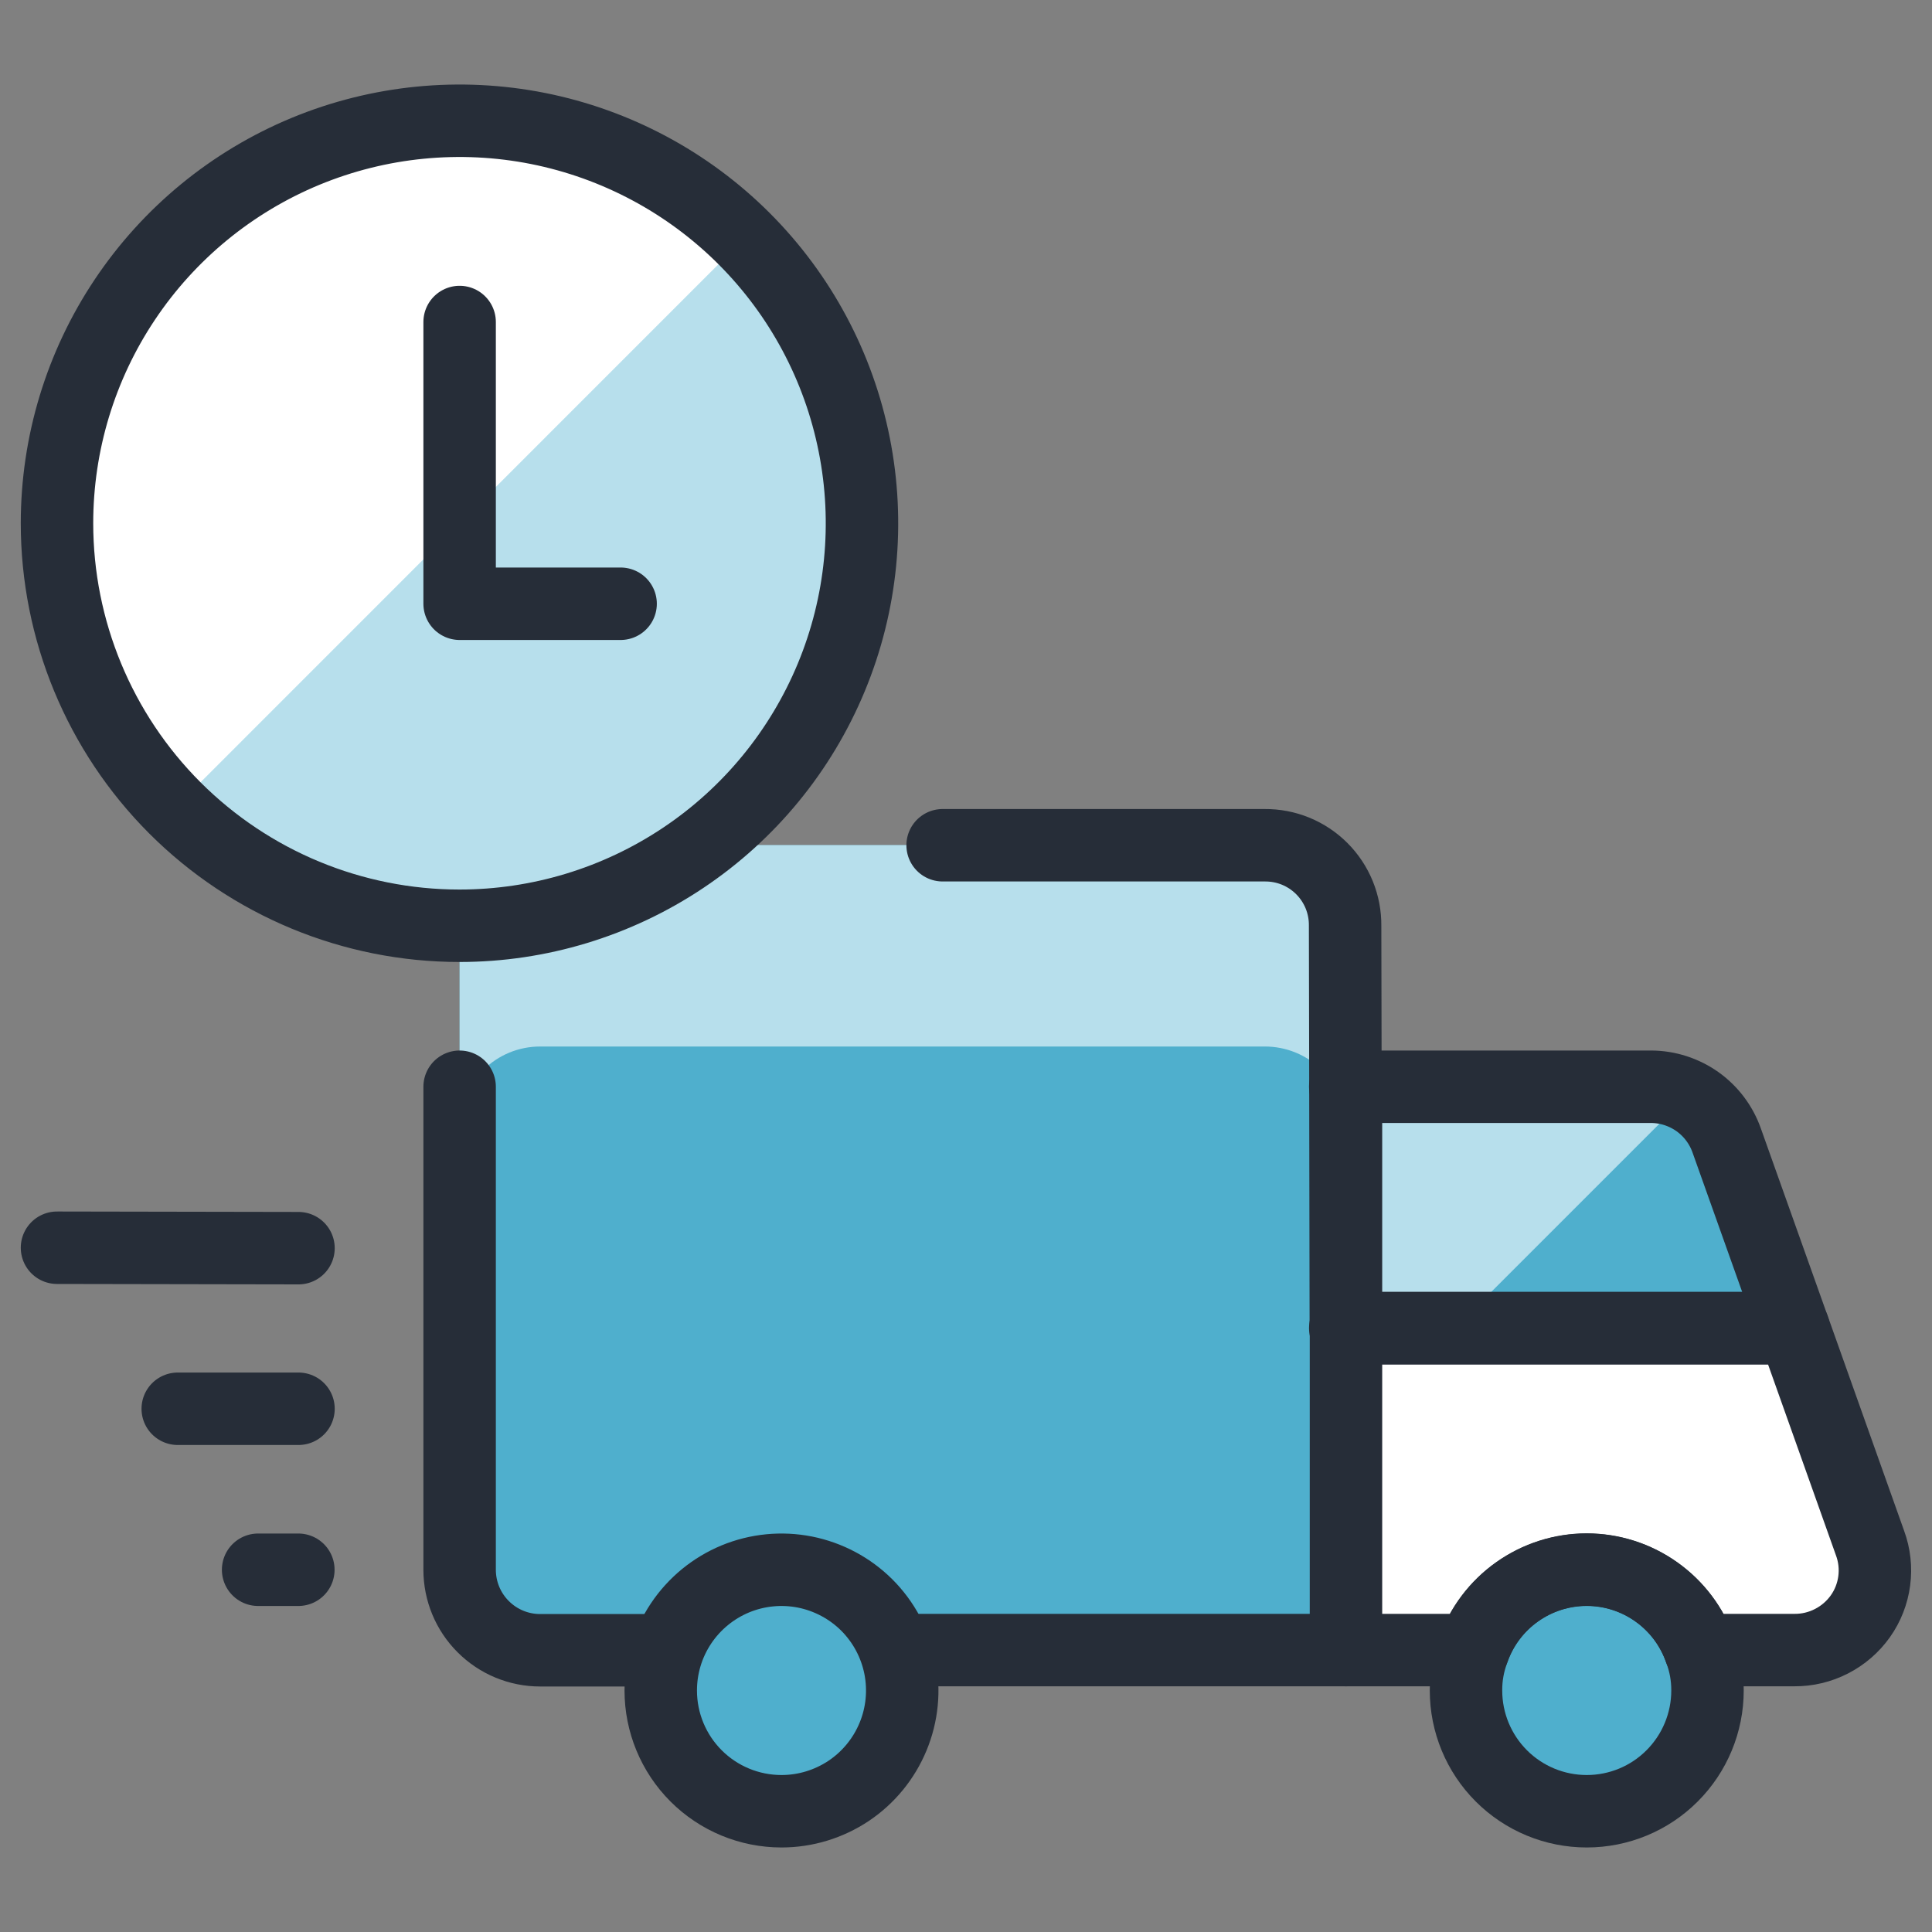 <svg width="40" height="40" viewBox="0 0 40 40" fill="none" xmlns="http://www.w3.org/2000/svg">
<rect x="0" y="0" width="40" height="40" fill="#808080" stroke="none"/>
<path d="M27.866 19.167V34.167H11.182C10.74 34.167 10.316 33.991 10.004 33.678C9.691 33.366 9.516 32.942 9.516 32.5V19.167C9.516 18.725 9.691 18.301 10.004 17.988C10.316 17.676 10.74 17.5 11.182 17.5H26.182C26.626 17.499 27.053 17.673 27.368 17.986C27.684 18.298 27.863 18.723 27.866 19.167Z" fill="#4FAFCD"/>
<path d="M27.366 17.98C27.05 17.67 26.625 17.497 26.182 17.497H11.182C10.74 17.497 10.316 17.672 10.004 17.985C9.691 18.297 9.516 18.721 9.516 19.163V23.333C9.516 22.891 9.691 22.467 10.004 22.155C10.316 21.842 10.74 21.667 11.182 21.667H26.182C26.626 21.665 27.053 21.84 27.368 22.152C27.684 22.465 27.863 22.889 27.866 23.333V19.167C27.865 18.946 27.821 18.727 27.735 18.523C27.649 18.319 27.523 18.135 27.366 17.98Z" fill="#B7DFEC"/>
<path d="M9.513 19.167C11.161 19.167 12.772 18.678 14.143 17.762C15.513 16.847 16.581 15.545 17.212 14.022C17.843 12.5 18.008 10.824 17.686 9.208C17.365 7.591 16.571 6.106 15.406 4.941C14.24 3.775 12.755 2.982 11.139 2.66C9.522 2.339 7.847 2.504 6.324 3.134C4.801 3.765 3.5 4.833 2.584 6.204C1.668 7.574 1.18 9.185 1.18 10.833C1.18 13.043 2.058 15.163 3.62 16.726C5.183 18.289 7.303 19.167 9.513 19.167Z" fill="#B7DFEC"/>
<path d="M15.406 4.94C13.843 3.377 11.723 2.499 9.513 2.5C7.303 2.5 5.183 3.378 3.62 4.941C2.057 6.504 1.18 8.624 1.18 10.834C1.18 13.044 2.058 15.164 3.621 16.727L15.406 4.94Z" fill="white"/>
<path d="M9.513 19.167C11.161 19.167 12.772 18.678 14.143 17.762C15.513 16.847 16.581 15.545 17.212 14.022C17.843 12.5 18.008 10.824 17.686 9.208C17.365 7.591 16.571 6.106 15.406 4.941C14.24 3.775 12.755 2.982 11.139 2.66C9.522 2.339 7.847 2.504 6.324 3.134C4.801 3.765 3.5 4.833 2.584 6.204C1.668 7.574 1.18 9.185 1.18 10.833C1.18 13.043 2.058 15.163 3.62 16.726C5.183 18.289 7.303 19.167 9.513 19.167Z" stroke="#262D38" stroke-width="1.5" stroke-linecap="round" stroke-linejoin="round"/>
<path d="M12.849 12.5H9.516V6.667" stroke="#262D38" stroke-width="1.5" stroke-linecap="round" stroke-linejoin="round"/>
<path d="M37.134 27.5H27.867V22.5H34.184C34.528 22.501 34.864 22.61 35.145 22.809C35.425 23.009 35.637 23.291 35.751 23.617L37.134 27.5Z" fill="#4FAFCD"/>
<path d="M38.517 33.463C38.362 33.681 38.157 33.858 37.919 33.98C37.681 34.102 37.418 34.165 37.151 34.163H35.2C35.03 33.676 34.712 33.254 34.291 32.956C33.87 32.657 33.367 32.496 32.85 32.496C32.334 32.496 31.831 32.657 31.41 32.956C30.989 33.254 30.671 33.676 30.5 34.163H27.867V27.497H37.134L38.717 31.947C38.809 32.197 38.839 32.465 38.804 32.73C38.769 32.994 38.671 33.246 38.517 33.463Z" fill="white"/>
<path d="M27.868 22.497H27.852" stroke="#262D38" stroke-width="1.5" stroke-linecap="round" stroke-linejoin="round"/>
<path d="M19.516 17.5H26.182C26.402 17.498 26.619 17.539 26.823 17.622C27.026 17.705 27.211 17.828 27.366 17.983C27.521 18.138 27.644 18.323 27.727 18.526C27.81 18.73 27.851 18.947 27.849 19.167L27.866 27.5" stroke="#262D38" stroke-width="1.5" stroke-linecap="round" stroke-linejoin="round"/>
<path d="M27.869 34.163H18.535" stroke="#262D38" stroke-width="1.5" stroke-linecap="round" stroke-linejoin="round"/>
<path d="M9.516 22.5V32.5C9.516 32.942 9.691 33.366 10.004 33.678C10.316 33.991 10.74 34.167 11.182 34.167H13.836" stroke="#262D38" stroke-width="1.5" stroke-linecap="round" stroke-linejoin="round"/>
<path d="M35.352 35C35.352 35.663 35.088 36.299 34.619 36.768C34.151 37.237 33.515 37.5 32.852 37.5C32.189 37.5 31.553 37.237 31.084 36.768C30.615 36.299 30.352 35.663 30.352 35C30.35 34.715 30.401 34.433 30.502 34.167C30.672 33.679 30.99 33.257 31.411 32.959C31.832 32.66 32.336 32.5 32.852 32.5C33.368 32.5 33.871 32.66 34.292 32.959C34.713 33.257 35.031 33.679 35.202 34.167C35.303 34.433 35.353 34.715 35.352 35Z" fill="#4FAFCD"/>
<path d="M16.18 37.5C16.674 37.5 17.157 37.353 17.569 37.079C17.98 36.804 18.3 36.413 18.489 35.957C18.679 35.5 18.728 34.997 18.632 34.512C18.535 34.027 18.297 33.582 17.948 33.232C17.598 32.883 17.152 32.645 16.667 32.548C16.183 32.452 15.68 32.501 15.223 32.69C14.766 32.88 14.376 33.2 14.101 33.611C13.826 34.022 13.68 34.505 13.68 35C13.68 35.663 13.943 36.299 14.412 36.768C14.881 37.237 15.517 37.5 16.18 37.5Z" fill="#4FAFCD"/>
<path d="M1.18 25.833L6.18 25.842" stroke="#262D38" stroke-width="1.5" stroke-linecap="round" stroke-linejoin="round"/>
<path d="M3.68 29.167H6.18" stroke="#262D38" stroke-width="1.5" stroke-linecap="round" stroke-linejoin="round"/>
<path d="M5.344 32.5H6.177" stroke="#262D38" stroke-width="1.5" stroke-linecap="round" stroke-linejoin="round"/>
<path d="M27.868 27.497H27.852" stroke="#262D38" stroke-width="1.5" stroke-linecap="round" stroke-linejoin="round"/>
<path d="M27.867 22.5V27.5H30.122L34.924 22.698C34.697 22.574 34.443 22.506 34.184 22.5H27.867Z" fill="#B7DFEC"/>
<path d="M37.134 27.5H27.867V22.5H34.184C34.528 22.501 34.864 22.61 35.145 22.809C35.425 23.009 35.637 23.291 35.751 23.617L37.134 27.5Z" stroke="#262D38" stroke-width="1.5" stroke-linecap="round" stroke-linejoin="round"/>
<path d="M38.517 33.463C38.362 33.681 38.157 33.858 37.919 33.98C37.681 34.102 37.418 34.165 37.151 34.163H35.2C35.03 33.676 34.712 33.254 34.291 32.956C33.87 32.657 33.367 32.496 32.85 32.496C32.334 32.496 31.831 32.657 31.41 32.956C30.989 33.254 30.671 33.676 30.5 34.163H27.867V27.497H37.134L38.717 31.947C38.809 32.197 38.839 32.465 38.804 32.73C38.769 32.994 38.671 33.246 38.517 33.463Z" stroke="#262D38" stroke-width="1.5" stroke-linecap="round" stroke-linejoin="round"/>
<path d="M35.352 35C35.352 35.663 35.088 36.299 34.619 36.768C34.151 37.237 33.515 37.5 32.852 37.5C32.189 37.5 31.553 37.237 31.084 36.768C30.615 36.299 30.352 35.663 30.352 35C30.35 34.715 30.401 34.433 30.502 34.167C30.672 33.679 30.99 33.257 31.411 32.959C31.832 32.66 32.336 32.5 32.852 32.5C33.368 32.5 33.871 32.66 34.292 32.959C34.713 33.257 35.031 33.679 35.202 34.167C35.303 34.433 35.353 34.715 35.352 35Z" stroke="#262D38" stroke-width="1.5" stroke-linecap="round" stroke-linejoin="round"/>
<path d="M16.18 37.5C16.674 37.5 17.157 37.353 17.569 37.079C17.98 36.804 18.3 36.413 18.489 35.957C18.679 35.5 18.728 34.997 18.632 34.512C18.535 34.027 18.297 33.582 17.948 33.232C17.598 32.883 17.152 32.645 16.667 32.548C16.183 32.452 15.68 32.501 15.223 32.69C14.766 32.88 14.376 33.2 14.101 33.611C13.826 34.022 13.68 34.505 13.68 35C13.68 35.663 13.943 36.299 14.412 36.768C14.881 37.237 15.517 37.5 16.18 37.5Z" stroke="#262D38" stroke-width="1.5" stroke-linecap="round" stroke-linejoin="round"/>
</svg>

